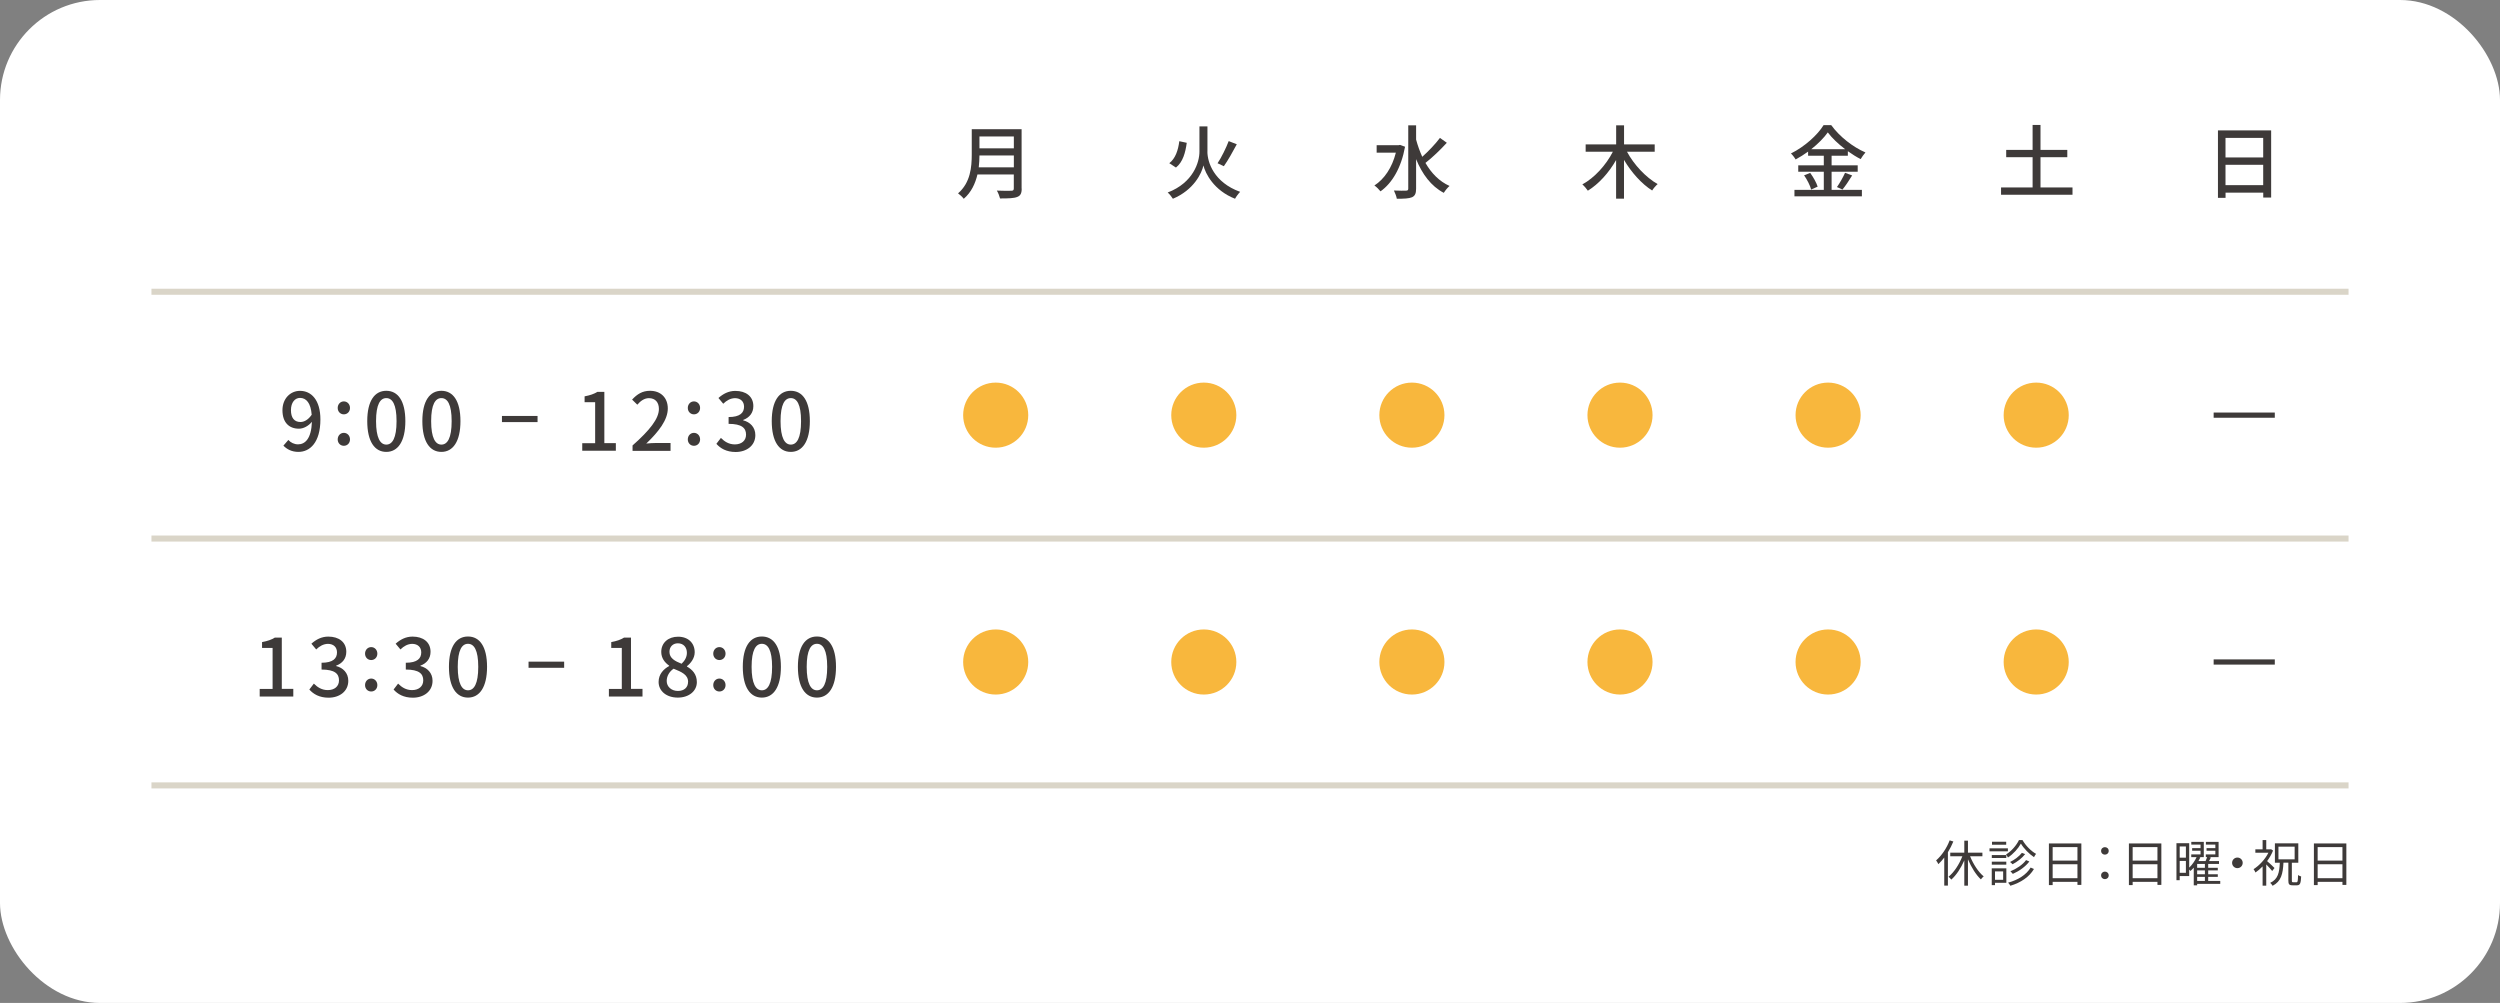 <svg xmlns="http://www.w3.org/2000/svg" id="_&#x30EC;&#x30A4;&#x30E4;&#x30FC;_2" viewBox="0 0 500 200.59"><rect x="0" y="0" width="500" height="200.59" fill="#808080" stroke="none"/><g id="base"><rect width="500" height="200.59" rx="20" ry="20" style="fill:#fff;"></rect><line x1="30.29" y1="58.35" x2="469.71" y2="58.35" style="fill:none; stroke:#dad5c8; stroke-miterlimit:10; stroke-width:1.21px;"></line><path d="M204.34,37.73c0,.96-.26,1.42-.9,1.66-.67.27-1.76.3-3.43.3-.1-.43-.38-1.15-.64-1.57,1.25.06,2.53.05,2.91.03.35,0,.48-.13.48-.46v-2.8h-7.27c-.42,1.79-1.22,3.57-2.74,4.87-.22-.32-.8-.86-1.14-1.09,2.5-2.15,2.74-5.28,2.74-7.8v-5.03h9.97v11.88ZM202.77,33.46v-2.37h-6.88c0,.74-.05,1.54-.14,2.37h7.03ZM195.89,27.29v2.37h6.88v-2.37h-6.88Z" style="fill:#3e3a39;"></path><path d="M241.48,30.32c0,2.1,1.28,6.15,6.55,8.05-.34.34-.8.96-1.02,1.38-4.26-1.67-5.95-5.09-6.32-6.66-.35,1.58-1.94,4.91-6.11,6.66-.19-.32-.7-.96-1.04-1.25,5.12-1.95,6.35-6.08,6.35-8.16v-5.06h1.6v5.04ZM237.35,28.56c-.26,1.94-.77,3.86-2.16,4.95l-1.33-.87c1.23-.94,1.78-2.62,2-4.4l1.49.32ZM247.36,28.85c-.8,1.5-1.79,3.27-2.59,4.39l-1.26-.59c.77-1.15,1.7-3.04,2.23-4.43l1.63.64Z" style="fill:#3e3a39;"></path><path d="M281.01,29.34c-.77,4.26-2.61,7.31-4.91,8.93-.26-.34-.85-.94-1.22-1.17,1.98-1.28,3.54-3.57,4.29-6.56h-3.84v-1.5h4.39l.29-.06,1.01.37ZM289.36,28.56c-1.26,1.38-2.93,2.99-4.27,4.02,1.18,2.05,2.77,3.7,4.82,4.61-.37.3-.88.93-1.15,1.38-2.56-1.34-4.32-3.76-5.54-6.74v5.91c0,.98-.24,1.44-.82,1.71-.61.26-1.57.3-3.04.3-.06-.45-.35-1.18-.58-1.65,1.09.05,2.11.05,2.42.03.32,0,.45-.11.45-.4v-12.66h1.57v2.85c.32,1.2.74,2.35,1.23,3.44,1.23-1.09,2.64-2.58,3.54-3.78l1.38.98Z" style="fill:#3e3a39;"></path><path d="M325.4,30.35c1.39,2.59,3.78,5.14,6.13,6.47-.35.29-.86.88-1.1,1.28-2.11-1.33-4.15-3.62-5.63-6.12v7.76h-1.58v-7.73c-1.46,2.56-3.49,4.8-5.65,6.13-.24-.37-.75-.96-1.1-1.26,2.42-1.31,4.74-3.87,6.1-6.53h-5.44v-1.47h6.1v-3.81h1.58v3.81h6.13v1.47h-5.52Z" style="fill:#3e3a39;"></path><path d="M366.33,37.97h6.05v1.3h-13.49v-1.3h5.87v-3.63h-5.11v-1.28h5.11v-1.91h-3.14v-.83c-.8.58-1.63,1.1-2.5,1.57-.18-.34-.61-.9-.93-1.2,2.72-1.34,5.33-3.7,6.53-5.67h1.52c1.7,2.34,4.37,4.4,6.85,5.47-.35.38-.7.9-.96,1.33-.85-.43-1.71-.98-2.56-1.58v.91h-3.25v1.91h5.22v1.28h-5.22v3.63ZM362.04,34.58c.62.85,1.26,1.98,1.49,2.75l-1.3.58c-.19-.77-.8-1.97-1.41-2.85l1.22-.48ZM369.03,29.84c-1.39-1.06-2.64-2.24-3.47-3.36-.77,1.09-1.94,2.27-3.31,3.36h6.79ZM367.39,37.41c.54-.75,1.23-1.97,1.62-2.85l1.42.53c-.62,1.01-1.34,2.1-1.94,2.82l-1.1-.5Z" style="fill:#3e3a39;"></path><path d="M414.5,37.49v1.46h-14.29v-1.46h6.31v-6.05h-5.28v-1.46h5.28v-4.99h1.58v4.99h5.36v1.46h-5.36v6.05h6.4Z" style="fill:#3e3a39;"></path><path d="M454.23,26.08v13.43h-1.58v-.98h-7.54v1.04h-1.52v-13.49h10.64ZM445.1,27.58v3.91h7.54v-3.91h-7.54ZM452.64,37.03v-4.07h-7.54v4.07h7.54Z" style="fill:#3e3a39;"></path><path d="M205.65,83.03c0,3.6-2.91,6.51-6.51,6.51s-6.51-2.91-6.51-6.51,2.92-6.51,6.51-6.51,6.51,2.91,6.51,6.51Z" style="fill:#f8b73d;"></path><path d="M205.65,132.4c0,3.6-2.91,6.51-6.51,6.51s-6.51-2.91-6.51-6.51,2.92-6.51,6.51-6.51,6.51,2.91,6.51,6.51Z" style="fill:#f8b73d;"></path><path d="M247.27,83.03c0,3.6-2.91,6.51-6.51,6.51s-6.51-2.91-6.51-6.51,2.92-6.51,6.51-6.51,6.51,2.91,6.51,6.51Z" style="fill:#f8b73d;"></path><path d="M247.27,132.4c0,3.6-2.91,6.51-6.51,6.51s-6.51-2.91-6.51-6.51,2.92-6.51,6.51-6.51,6.51,2.91,6.51,6.51Z" style="fill:#f8b73d;"></path><path d="M288.89,83.03c0,3.6-2.91,6.51-6.51,6.51s-6.51-2.91-6.51-6.51,2.92-6.51,6.51-6.51,6.51,2.91,6.51,6.51Z" style="fill:#f8b73d;"></path><path d="M288.89,132.4c0,3.6-2.91,6.51-6.51,6.51s-6.51-2.91-6.51-6.51,2.92-6.51,6.51-6.51,6.51,2.91,6.51,6.51Z" style="fill:#f8b73d;"></path><path d="M330.51,83.03c0,3.6-2.91,6.51-6.51,6.51s-6.51-2.91-6.51-6.51,2.92-6.51,6.51-6.51,6.51,2.91,6.51,6.51Z" style="fill:#f8b73d;"></path><path d="M330.51,132.4c0,3.6-2.91,6.51-6.51,6.51s-6.51-2.91-6.51-6.51,2.92-6.51,6.51-6.51,6.51,2.91,6.51,6.51Z" style="fill:#f8b73d;"></path><path d="M372.13,83.03c0,3.6-2.91,6.51-6.51,6.51s-6.51-2.91-6.51-6.51,2.92-6.51,6.51-6.51,6.51,2.91,6.51,6.51Z" style="fill:#f8b73d;"></path><path d="M372.13,132.4c0,3.6-2.91,6.51-6.51,6.51s-6.51-2.91-6.51-6.51,2.92-6.51,6.51-6.51,6.51,2.91,6.51,6.51Z" style="fill:#f8b73d;"></path><path d="M413.75,83.03c0,3.6-2.91,6.51-6.51,6.51s-6.51-2.91-6.51-6.51,2.92-6.51,6.51-6.51,6.51,2.91,6.51,6.51Z" style="fill:#f8b73d;"></path><path d="M413.75,132.4c0,3.6-2.91,6.51-6.51,6.51s-6.51-2.91-6.51-6.51,2.92-6.51,6.51-6.51,6.51,2.91,6.51,6.51Z" style="fill:#f8b73d;"></path><line x1="442.73" y1="83.03" x2="454.96" y2="83.03" style="fill:none; stroke:#3e3a39; stroke-miterlimit:10; stroke-width:1.04px;"></line><path d="M57.67,87.99c.46.53,1.18.88,1.94.88,1.42,0,2.66-1.15,2.77-4.51-.69.85-1.7,1.38-2.59,1.38-1.97,0-3.3-1.23-3.3-3.7,0-2.34,1.6-3.87,3.51-3.87,2.26,0,4.08,1.83,4.08,5.71,0,4.64-2.11,6.5-4.39,6.5-1.36,0-2.32-.54-3.01-1.25l.99-1.14ZM62.34,82.96c-.18-2.32-1.06-3.38-2.34-3.38-1.01,0-1.81.91-1.81,2.45s.67,2.37,1.9,2.37c.72,0,1.54-.42,2.24-1.44Z" style="fill:#3e3a39;"></path><path d="M67.54,81.59c0-.75.54-1.31,1.23-1.31s1.23.56,1.23,1.31-.54,1.28-1.23,1.28-1.23-.54-1.23-1.28ZM67.54,87.88c0-.75.54-1.31,1.23-1.31s1.23.56,1.23,1.31-.54,1.28-1.23,1.28-1.23-.53-1.23-1.28Z" style="fill:#3e3a39;"></path><path d="M73.45,84.23c0-4.08,1.49-6.07,3.81-6.07s3.81,2,3.81,6.07-1.5,6.15-3.81,6.15-3.81-2.05-3.81-6.15ZM79.31,84.23c0-3.38-.85-4.61-2.05-4.61s-2.05,1.23-2.05,4.61.85,4.69,2.05,4.69,2.05-1.28,2.05-4.69Z" style="fill:#3e3a39;"></path><path d="M84.47,84.23c0-4.08,1.49-6.07,3.81-6.07s3.81,2,3.81,6.07-1.5,6.15-3.81,6.15-3.81-2.05-3.81-6.15ZM90.33,84.23c0-3.38-.85-4.61-2.05-4.61s-2.05,1.23-2.05,4.61.85,4.69,2.05,4.69,2.05-1.28,2.05-4.69Z" style="fill:#3e3a39;"></path><path d="M100.39,83.19h7.12v1.23h-7.12v-1.23Z" style="fill:#3e3a39;"></path><path d="M116.45,88.64h2.58v-8.2h-2.11v-1.17c1.1-.21,1.89-.48,2.56-.9h1.39v10.26h2.3v1.52h-6.72v-1.52Z" style="fill:#3e3a39;"></path><path d="M126.51,89.09c3.47-3.07,5.27-5.36,5.27-7.3,0-1.28-.69-2.16-2-2.16-.93,0-1.7.59-2.32,1.31l-1.04-1.02c1.01-1.09,2.05-1.76,3.59-1.76,2.16,0,3.55,1.41,3.55,3.54,0,2.27-1.81,4.63-4.31,7.01.61-.06,1.34-.11,1.92-.11h2.94v1.57h-7.6v-1.07Z" style="fill:#3e3a39;"></path><path d="M137.56,81.59c0-.75.54-1.31,1.23-1.31s1.23.56,1.23,1.31-.54,1.28-1.23,1.28-1.23-.54-1.23-1.28ZM137.56,87.88c0-.75.54-1.31,1.23-1.31s1.23.56,1.23,1.31-.54,1.28-1.23,1.28-1.23-.53-1.23-1.28Z" style="fill:#3e3a39;"></path><path d="M143.28,88.76l.9-1.18c.69.7,1.57,1.3,2.79,1.3,1.33,0,2.24-.74,2.24-1.95,0-1.31-.83-2.16-3.49-2.16v-1.36c2.32,0,3.09-.88,3.09-2.07,0-1.04-.69-1.7-1.81-1.71-.91.02-1.68.46-2.35,1.12l-.96-1.15c.93-.83,2.02-1.42,3.38-1.42,2.11,0,3.6,1.09,3.6,3.04,0,1.36-.78,2.3-2.03,2.77v.08c1.36.34,2.43,1.36,2.43,2.95,0,2.13-1.78,3.38-3.94,3.38-1.86,0-3.06-.74-3.84-1.62Z" style="fill:#3e3a39;"></path><path d="M154.35,84.23c0-4.08,1.49-6.07,3.81-6.07s3.81,2,3.81,6.07-1.5,6.15-3.81,6.15-3.81-2.05-3.81-6.15ZM160.21,84.23c0-3.38-.85-4.61-2.05-4.61s-2.05,1.23-2.05,4.61.85,4.69,2.05,4.69,2.05-1.28,2.05-4.69Z" style="fill:#3e3a39;"></path><line x1="442.73" y1="132.4" x2="454.96" y2="132.4" style="fill:none; stroke:#3e3a39; stroke-miterlimit:10; stroke-width:1.04px;"></line><path d="M51.94,137.79h2.58v-8.2h-2.11v-1.17c1.1-.21,1.89-.48,2.56-.9h1.39v10.26h2.3v1.52h-6.72v-1.52Z" style="fill:#3e3a39;"></path><path d="M61.87,137.9l.9-1.18c.69.7,1.57,1.3,2.79,1.3,1.33,0,2.24-.74,2.24-1.95,0-1.31-.83-2.16-3.49-2.16v-1.36c2.32,0,3.09-.88,3.09-2.07,0-1.04-.69-1.7-1.81-1.71-.91.02-1.68.46-2.35,1.12l-.96-1.15c.93-.83,2.02-1.42,3.38-1.42,2.11,0,3.6,1.09,3.6,3.04,0,1.36-.78,2.31-2.03,2.77v.08c1.36.34,2.43,1.36,2.43,2.95,0,2.13-1.78,3.38-3.94,3.38-1.86,0-3.06-.74-3.84-1.62Z" style="fill:#3e3a39;"></path><path d="M73.01,130.73c0-.75.54-1.31,1.23-1.31s1.23.56,1.23,1.31-.54,1.28-1.23,1.28-1.23-.54-1.23-1.28ZM73.01,137.02c0-.75.54-1.31,1.23-1.31s1.23.56,1.23,1.31-.54,1.28-1.23,1.28-1.23-.53-1.23-1.28Z" style="fill:#3e3a39;"></path><path d="M78.72,137.9l.9-1.18c.69.7,1.57,1.3,2.79,1.3,1.33,0,2.24-.74,2.24-1.95,0-1.31-.83-2.16-3.49-2.16v-1.36c2.32,0,3.09-.88,3.09-2.07,0-1.04-.69-1.7-1.81-1.71-.91.02-1.68.46-2.35,1.12l-.96-1.15c.93-.83,2.02-1.42,3.38-1.42,2.11,0,3.6,1.09,3.6,3.04,0,1.36-.78,2.31-2.03,2.77v.08c1.36.34,2.43,1.36,2.43,2.95,0,2.13-1.78,3.38-3.94,3.38-1.86,0-3.06-.74-3.84-1.62Z" style="fill:#3e3a39;"></path><path d="M89.79,133.37c0-4.08,1.49-6.07,3.81-6.07s3.81,2,3.81,6.07-1.5,6.15-3.81,6.15-3.81-2.05-3.81-6.15ZM95.65,133.37c0-3.38-.85-4.61-2.05-4.61s-2.05,1.23-2.05,4.61.85,4.69,2.05,4.69,2.05-1.28,2.05-4.69Z" style="fill:#3e3a39;"></path><path d="M105.71,132.33h7.12v1.23h-7.12v-1.23Z" style="fill:#3e3a39;"></path><path d="M121.78,137.79h2.58v-8.2h-2.11v-1.17c1.1-.21,1.89-.48,2.56-.9h1.39v10.26h2.3v1.52h-6.72v-1.52Z" style="fill:#3e3a39;"></path><path d="M131.72,136.38c0-1.55,1.02-2.59,2.11-3.17v-.08c-.88-.62-1.58-1.5-1.58-2.75,0-1.84,1.42-3.04,3.36-3.04,2.05,0,3.33,1.28,3.33,3.12,0,1.2-.82,2.22-1.55,2.77v.08c1.06.61,1.98,1.52,1.98,3.12,0,1.74-1.54,3.09-3.81,3.09s-3.84-1.31-3.84-3.14ZM137.62,136.38c0-1.44-1.3-1.99-2.9-2.64-.82.56-1.38,1.44-1.38,2.46,0,1.17.98,1.99,2.24,1.99s2.03-.71,2.03-1.81ZM137.38,130.57c0-1.09-.66-1.91-1.81-1.91-.96,0-1.68.66-1.68,1.71,0,1.28,1.12,1.87,2.43,2.38.7-.66,1.06-1.41,1.06-2.19Z" style="fill:#3e3a39;"></path><path d="M142.65,130.73c0-.75.54-1.31,1.23-1.31s1.23.56,1.23,1.31-.54,1.28-1.23,1.28-1.23-.54-1.23-1.28ZM142.65,137.02c0-.75.54-1.31,1.23-1.31s1.23.56,1.23,1.31-.54,1.28-1.23,1.28-1.23-.53-1.23-1.28Z" style="fill:#3e3a39;"></path><path d="M148.56,133.37c0-4.08,1.49-6.07,3.81-6.07s3.81,2,3.81,6.07-1.5,6.15-3.81,6.15-3.81-2.05-3.81-6.15ZM154.42,133.37c0-3.38-.85-4.61-2.05-4.61s-2.05,1.23-2.05,4.61.85,4.69,2.05,4.69,2.05-1.28,2.05-4.69Z" style="fill:#3e3a39;"></path><path d="M159.58,133.37c0-4.08,1.49-6.07,3.81-6.07s3.81,2,3.81,6.07-1.5,6.15-3.81,6.15-3.81-2.05-3.81-6.15ZM165.44,133.37c0-3.38-.85-4.61-2.05-4.61s-2.05,1.23-2.05,4.61.85,4.69,2.05,4.69,2.05-1.28,2.05-4.69Z" style="fill:#3e3a39;"></path><path d="M390.67,168.3c-.3.73-.67,1.46-1.09,2.14v6.68h-.73v-5.61c-.37.49-.77.94-1.18,1.32-.07-.18-.31-.57-.45-.75,1.1-.95,2.12-2.44,2.71-4.01l.74.23ZM394.02,171.26c.64,1.59,1.68,3.18,2.72,4.02-.18.14-.44.4-.56.6-.97-.9-1.92-2.42-2.59-4.02v5.28h-.73v-5.07c-.67,1.56-1.62,2.99-2.6,3.85-.14-.17-.39-.44-.56-.57,1.08-.85,2.14-2.46,2.77-4.09h-2.42v-.72h2.81v-2.4h.73v2.4h2.89v.72h-2.46Z" style="fill:#3e3a39;"></path><path d="M401.58,170.27h-3.68v-.61h3.68v.61ZM401.27,176.56h-2.27v.46h-.65v-3.35h2.92v2.89ZM401.26,171.6h-2.9v-.59h2.9v.59ZM398.36,172.33h2.9v.6h-2.9v-.6ZM401.24,168.95h-2.84v-.6h2.84v.6ZM399,174.28v1.68h1.63v-1.68h-1.63ZM404.5,168.02c.65,1.12,1.71,2.2,2.71,2.75-.14.18-.3.45-.41.66-.99-.65-2.04-1.73-2.62-2.71-.52.96-1.51,2.08-2.59,2.78-.08-.18-.26-.45-.38-.61,1.07-.65,2.09-1.83,2.58-2.87h.71ZM406.79,173.8c-.93,1.59-2.63,2.73-4.71,3.35-.1-.18-.3-.45-.46-.62,2-.53,3.66-1.59,4.51-3.02l.66.29ZM405.03,170.82c-.62.81-1.61,1.56-2.52,2.03-.13-.14-.32-.33-.5-.45.86-.41,1.84-1.14,2.37-1.83l.65.25ZM405.87,172.3c-.77,1.03-2.05,1.93-3.31,2.48-.12-.16-.32-.37-.48-.52,1.19-.47,2.47-1.32,3.13-2.24l.66.28Z" style="fill:#3e3a39;"></path><path d="M416.27,168.69v8.29h-.78v-.61h-4.96v.65h-.75v-8.33h6.49ZM410.53,169.42v2.7h4.96v-2.7h-4.96ZM415.49,175.64v-2.79h-4.96v2.79h4.96Z" style="fill:#3e3a39;"></path><path d="M420.22,170.18c0-.46.36-.75.76-.75s.76.29.76.75-.36.75-.76.75-.76-.29-.76-.75ZM420.22,175.08c0-.46.36-.76.76-.76s.76.3.76.76-.36.75-.76.75-.76-.3-.76-.75Z" style="fill:#3e3a39;"></path><path d="M432.27,168.69v8.29h-.78v-.61h-4.96v.65h-.75v-8.33h6.49ZM426.53,169.42v2.7h4.96v-2.7h-4.96ZM431.49,175.64v-2.79h-4.96v2.79h4.96Z" style="fill:#3e3a39;"></path><path d="M444.05,176.77h-4.62v.3h-.68v-3.54c-.21.24-.43.47-.66.66-.06-.07-.16-.18-.25-.28v1.3h-1.9v.83h-.65v-7.4h2.55v4.88c.61-.57,1.17-1.39,1.48-2.1h-1.07v-.54h1.86v-.74h-1.68v-.51h1.68v-.71h-1.85v-.55h2.5v3.05h-.93l.24.07c-.11.24-.24.48-.38.72h1.43c.12-.26.23-.56.31-.79h-.27v-.54h1.91v-.74h-1.76v-.51h1.76v-.71h-1.89v-.55h2.54v3.05h-1.93l.39.09c-.12.24-.25.48-.37.7h1.99v.58h-2.16v.77h1.92v.52h-1.92v.77h1.92v.52h-1.92v.82h2.41v.58ZM435.94,169.29v2.25h1.24v-2.25h-1.24ZM437.18,174.56v-2.37h-1.24v2.37h1.24ZM440.98,172.79h-1.55v.77h1.55v-.77ZM440.98,174.08h-1.55v.77h1.55v-.77ZM439.43,176.19h1.55v-.82h-1.55v.82Z" style="fill:#3e3a39;"></path><path d="M447.48,171.51c.59,0,1.06.47,1.06,1.06s-.47,1.06-1.06,1.06-1.06-.47-1.06-1.06.47-1.06,1.06-1.06Z" style="fill:#3e3a39;"></path><path d="M454.44,174.2c-.23-.31-.76-.88-1.19-1.31v4.24h-.73v-3.85c-.47.48-.95.9-1.43,1.22-.07-.19-.27-.53-.38-.67,1.13-.7,2.31-1.96,2.97-3.28h-2.61v-.68h1.45v-1.86h.73v1.86h.82l.13-.03.41.27c-.29.74-.71,1.46-1.19,2.11.44.37,1.27,1.15,1.48,1.38l-.46.6ZM459.31,176.45c.23,0,.27-.22.3-1.44.15.12.44.23.62.28-.06,1.39-.22,1.77-.84,1.77h-.87c-.7,0-.85-.22-.85-.96v-3.56h-.98c-.11,2.22-.45,3.74-2.17,4.62-.1-.18-.3-.45-.48-.59,1.58-.74,1.83-2.06,1.92-4.03h-.98v-3.87h4.68v3.87h-1.29v3.56c0,.3.05.35.27.35h.67ZM455.69,171.86h3.24v-2.52h-3.24v2.52Z" style="fill:#3e3a39;"></path><path d="M469.27,168.69v8.29h-.78v-.61h-4.96v.65h-.75v-8.33h6.49ZM463.53,169.42v2.7h4.96v-2.7h-4.96ZM468.49,175.64v-2.79h-4.96v2.79h4.96Z" style="fill:#3e3a39;"></path><line x1="30.29" y1="107.71" x2="469.71" y2="107.71" style="fill:none; stroke:#dad5c8; stroke-miterlimit:10; stroke-width:1.21px;"></line><line x1="30.29" y1="157.08" x2="469.71" y2="157.08" style="fill:none; stroke:#dad5c8; stroke-miterlimit:10; stroke-width:1.21px;"></line></g></svg>